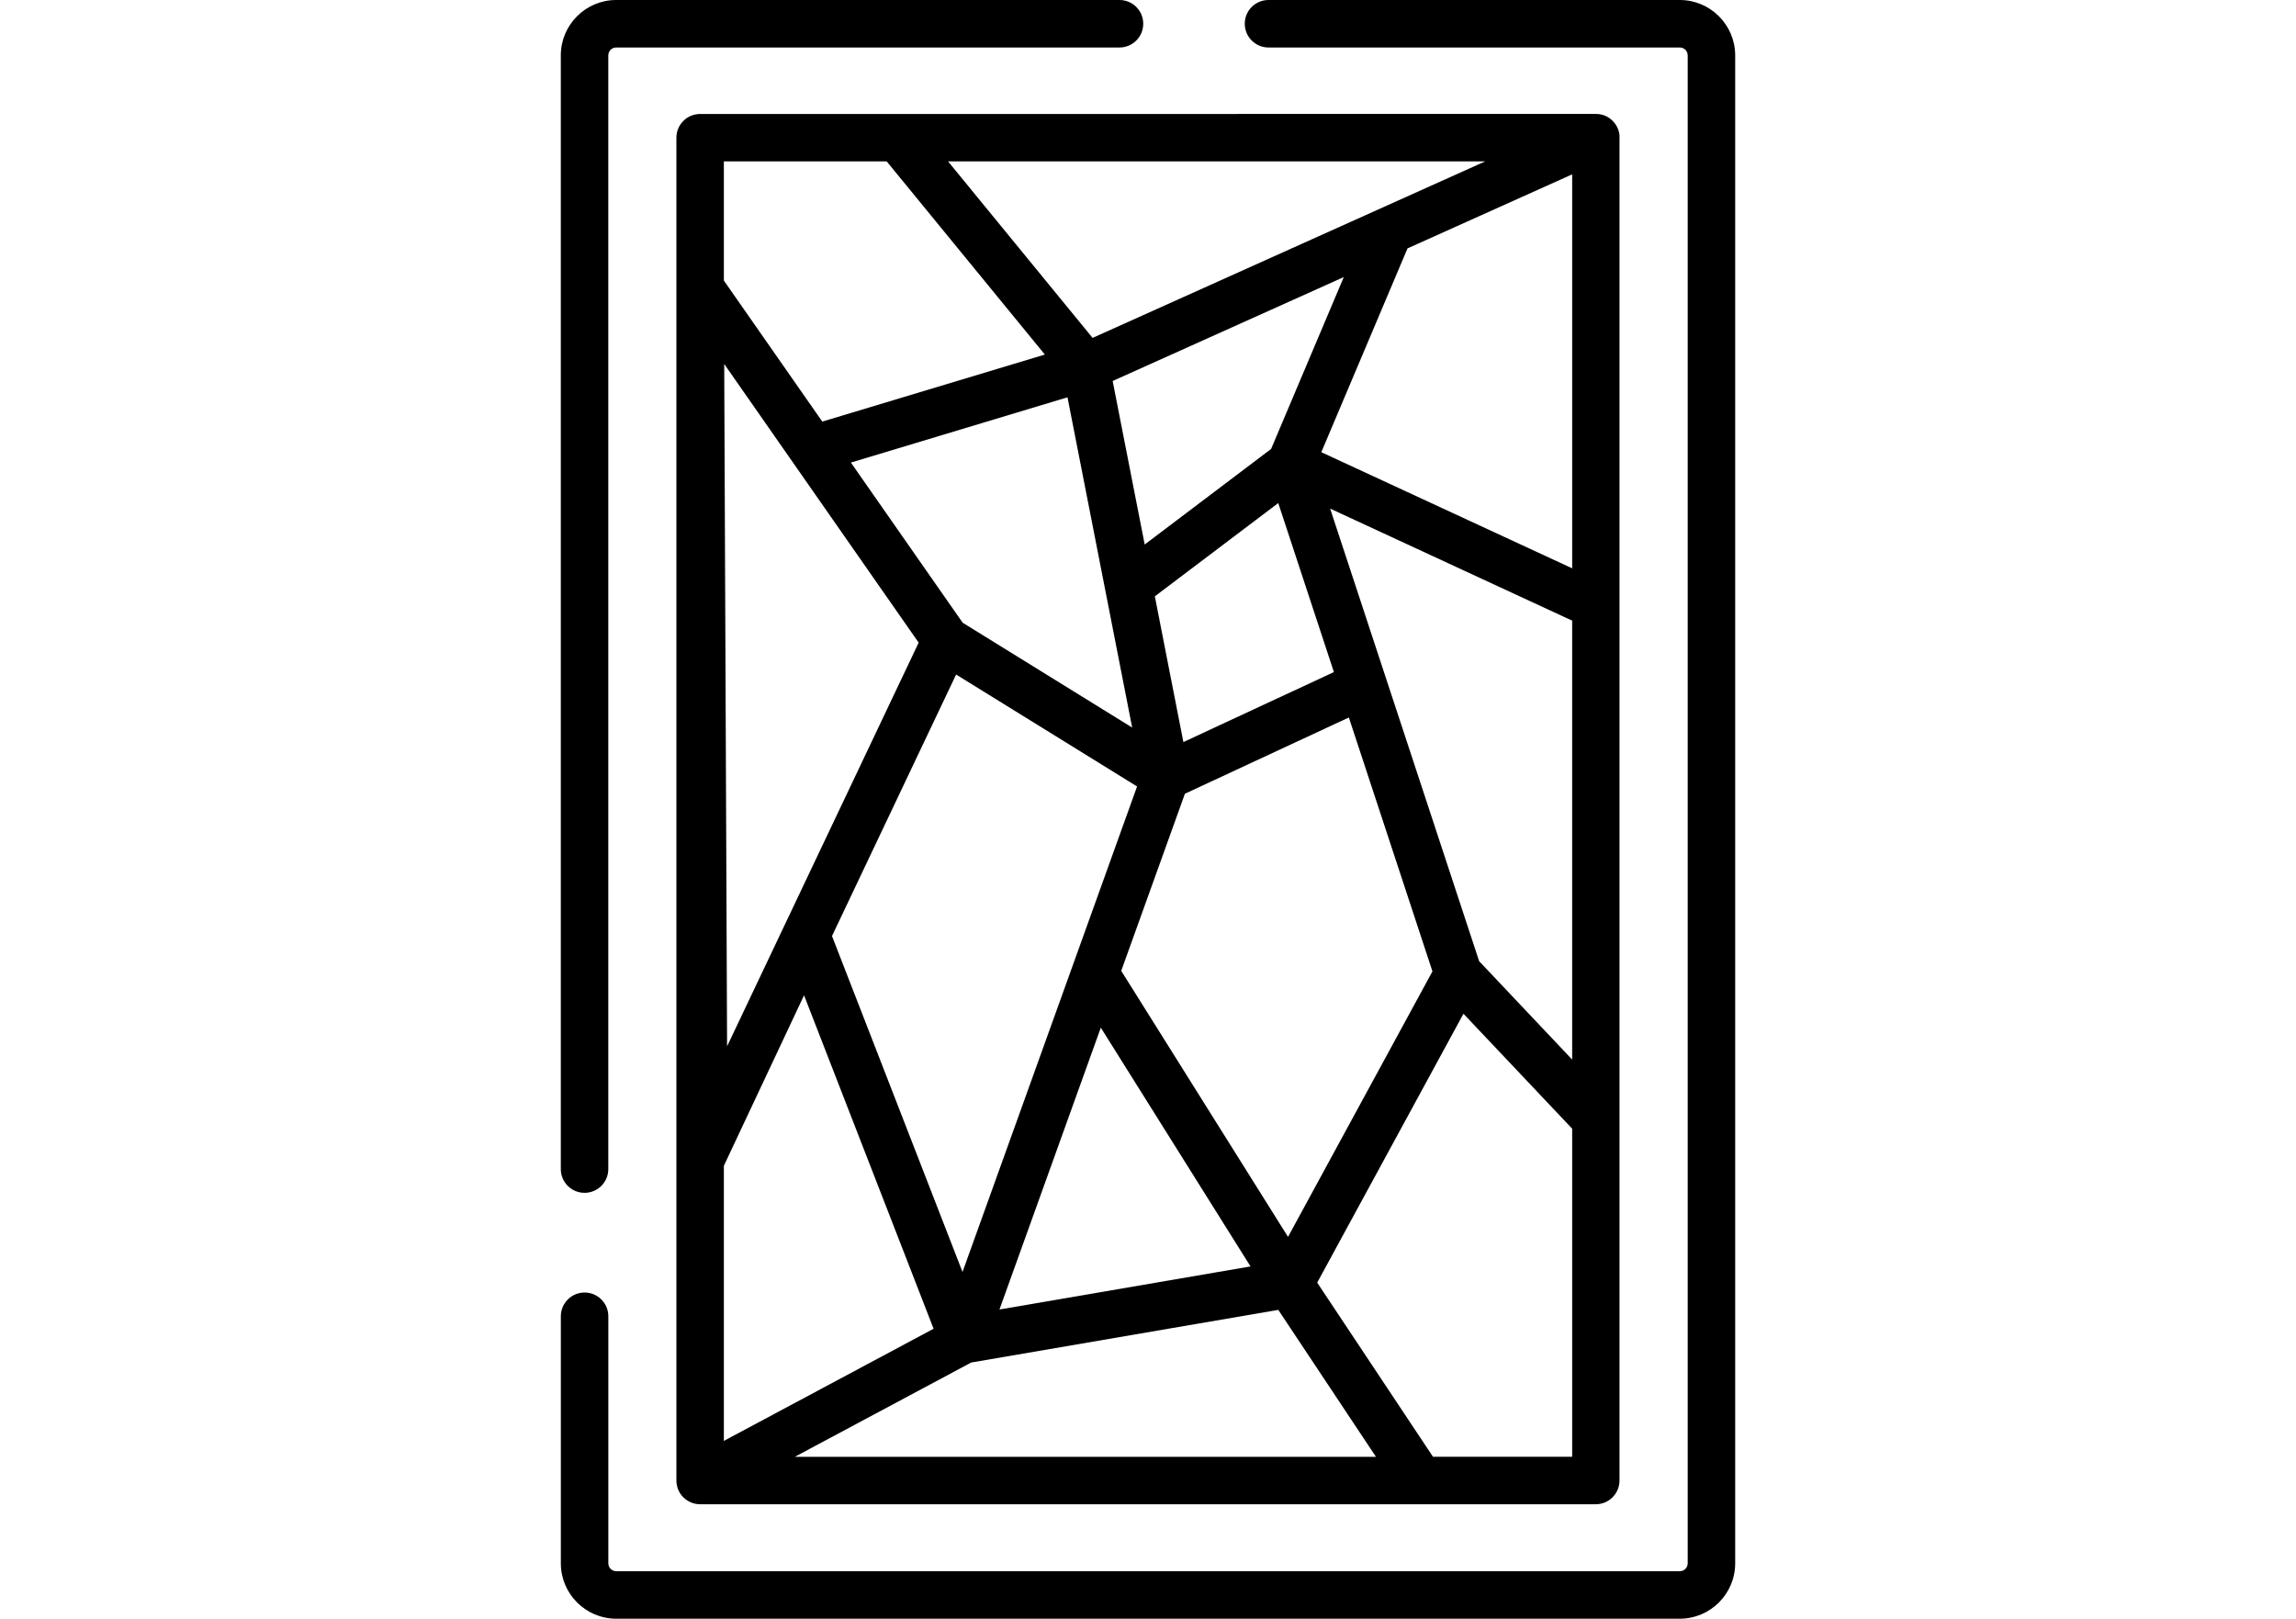 <?xml version="1.0" encoding="UTF-8"?>
<svg id="Layer_1" data-name="Layer 1" xmlns="http://www.w3.org/2000/svg" viewBox="0 0 726.17 512">
  <defs>
    <style>
      .cls-1 {
        stroke-width: 0px;
      }
    </style>
  </defs>
  <path class="cls-1" d="m354.07,0h-159.18C185.23,0,177.37,7.86,177.37,17.52v352.27c0,4.15,3.36,7.51,7.51,7.51s7.51-3.36,7.51-7.51V17.52c0-1.38,1.12-2.5,2.5-2.5h159.18c4.15,0,7.51-3.36,7.51-7.51C361.58,3.36,358.22,0,354.07,0Z"/>
  <path class="cls-1" d="m531.27,0h-130.07c-4.15,0-7.51,3.36-7.51,7.51s3.36,7.51,7.51,7.51h130.08c1.38,0,2.5,1.12,2.5,2.5v476.96c0,1.38-1.12,2.5-2.5,2.5H194.9c-1.38,0-2.5-1.12-2.5-2.5v-78.14c0-4.15-3.36-7.51-7.51-7.51s-7.51,3.36-7.51,7.51v78.14c0,9.66,7.86,17.52,17.52,17.52h336.38c9.66,0,17.52-7.86,17.52-17.52V17.52C548.79,7.86,540.93,0,531.27,0Z"/>
  <path class="cls-1" d="m512.23,43.43c0-.16-.01-.32-.02-.48,0-.09-.01-.17-.02-.26,0-.03,0-.06,0-.09,0-.01,0-.03,0-.04-.01-.09-.03-.19-.05-.28-.02-.1-.03-.2-.05-.3,0,0,0,0,0-.01-.01-.06-.03-.12-.05-.18-.02-.08-.04-.15-.06-.23-.05-.18-.11-.36-.17-.53-.02-.05-.03-.1-.05-.15-.01-.04-.02-.08-.04-.11-.01-.03-.02-.06-.03-.08-.04-.1-.09-.19-.13-.29-.05-.12-.11-.23-.17-.34-.05-.09-.1-.17-.15-.26-.07-.12-.14-.23-.21-.34-.05-.07-.1-.14-.15-.22-.02-.03-.05-.07-.07-.11-.06-.08-.12-.16-.19-.24-.06-.07-.11-.14-.17-.21-.05-.06-.11-.12-.16-.19-.04-.04-.08-.09-.13-.13-.06-.06-.11-.12-.17-.18-.1-.1-.21-.2-.32-.29-.04-.03-.08-.07-.12-.11-.02-.02-.04-.04-.07-.06-.17-.14-.35-.27-.53-.4-.03-.02-.06-.04-.09-.06-.02,0-.03-.02-.04-.03-.03-.02-.07-.04-.1-.06-.11-.07-.22-.14-.33-.2-.09-.05-.18-.09-.27-.14,0,0-.02,0-.02-.01-.05-.02-.09-.05-.14-.07-.06-.03-.12-.05-.18-.08-.1-.04-.2-.08-.3-.12-.1-.04-.2-.08-.3-.11-.03-.01-.06-.02-.1-.03-.08-.03-.17-.05-.26-.08-.12-.04-.25-.07-.37-.1-.1-.02-.2-.05-.3-.06-.14-.03-.29-.05-.44-.07-.08-.01-.17-.03-.25-.03-.04,0-.07,0-.11,0-.05,0-.1,0-.15,0-.15,0-.3-.02-.46-.02H221.44c-4.15,0-7.51,3.36-7.51,7.51v424.75c0,.15.01.29.02.43,0,.07,0,.14.01.21,0,.09.02.17.03.26,0,.08.02.16.04.23.03.21.07.41.12.61,0,.03,0,.05.01.08,0,.02.01.03.01.05.01.05.03.1.04.15.07.26.15.51.25.75.01.03.02.05.03.08.02.05.04.1.06.14.01.03.03.06.04.09.09.2.18.39.29.57.03.05.06.09.08.14.05.09.1.17.16.26.02.03.03.06.05.09.06.08.12.17.18.25.05.07.1.14.15.2.11.14.22.27.34.41.04.05.09.1.13.14.04.04.07.08.11.11.2.21.42.4.64.58.02.02.05.04.07.06.03.03.07.05.1.07.18.14.37.27.57.39.04.02.07.05.11.07.03.02.06.03.09.05.38.22.78.41,1.2.56.05.02.1.04.16.06.11.04.23.07.34.11.07.02.14.04.2.05.17.04.34.08.52.11.06.01.12.02.19.03,0,0,0,0,0,0,.08.01.15.03.23.04.3.04.6.06.91.06h283.29c4.15,0,7.51-3.36,7.51-7.51V43.54s0-.07,0-.11Zm-42.51,7.62l-122.12,54.91-2.04.92-45.71-55.83h169.88Zm-179.17,152.22l-60.59,127.68-.91-215.82,61.5,88.14Zm-21.43-56.96l68.5-20.64,7.62,38.89,12.84,65.57-53.61-33.16-11.51-16.49-23.85-34.18Zm33.27,67.04l57.24,35.41-12.19,33.91-8.18,22.76h0s-34.84,96.9-34.84,96.9l-41.28-106.26,39.26-82.73Zm45.77,111.7l47.35,75.53-79.4,13.62,32.05-89.15Zm6.46-17.97l20.14-56.02,51.85-24.12,26.44,80.31-45.68,83.98-52.75-84.14Zm51.79-87.31l-32.13,14.95-5.24-26.73-3.79-19.37,39.03-29.5,17.6,53.46-15.47,7.2Zm-4.41-77.75l-39.96,30.21-10.13-51.72,73.1-32.87-23,54.39ZM228.95,51.05h51.49l50.02,61.1-70.39,21.2-31.13-44.61v-37.69Zm0,317.67l25.35-53.9,32.09,82.6,8.88,22.87-66.33,35.47v-87.04h0Zm22.46,92.06l22.37-11.96,33.39-17.85,97.12-16.65,30.89,46.47h-183.77Zm201.81,0l-7.29-10.96-29.33-44.12,46.26-85.05,34.38,36.36v103.77h-44.02Zm44.02-125.63l-25.07-26.52-4.35-4.6-43.47-132.05-3.66-11.11,76.55,35.44v138.85Zm0-155.39h0l-79.34-36.73,27.26-64.46,15.45-6.95,36.63-16.47v124.61Z"/>
</svg>